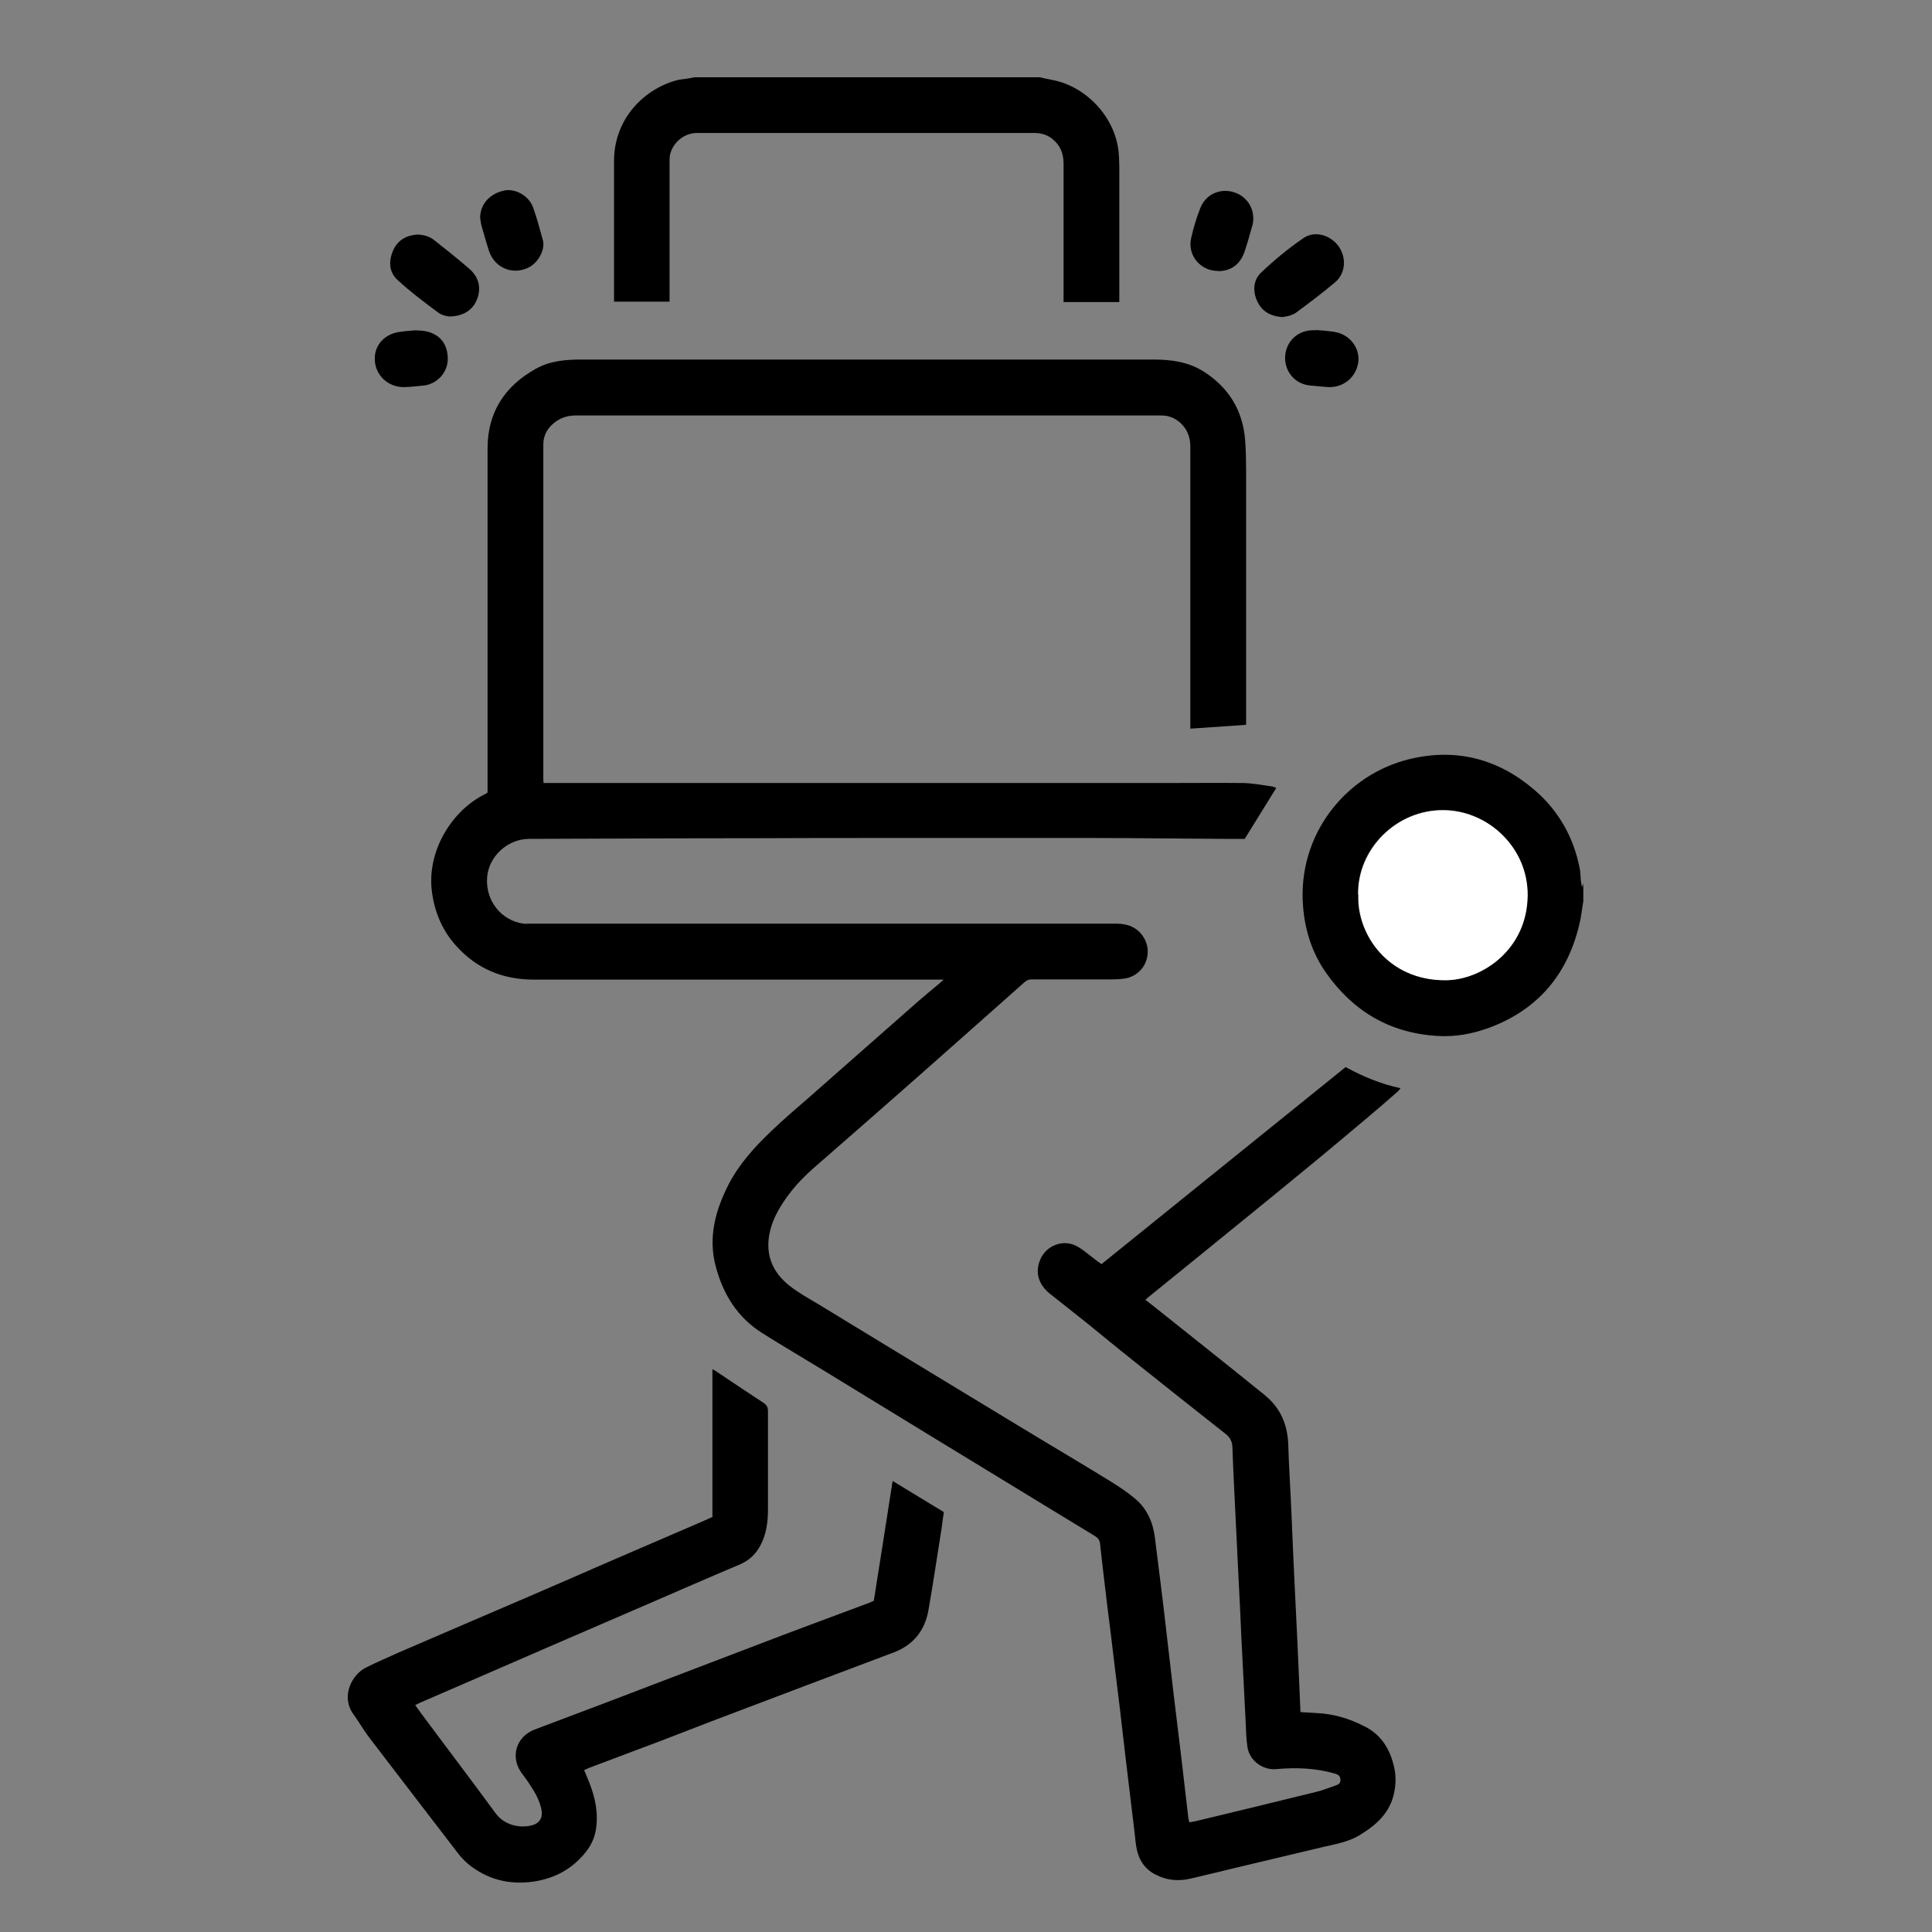 <?xml version="1.0" encoding="UTF-8"?>
<svg xmlns="http://www.w3.org/2000/svg" width="50" height="50" viewBox="0 0 50 50" fill="none">
  <rect x="0" y="0" width="50" height="50" fill="#808080" stroke="none"/>
  <path d="M26.909 2C27.009 2.024 27.114 2.047 27.214 2.065C28.094 2.224 28.839 3.006 28.945 3.894C28.962 4.047 28.968 4.2 28.968 4.347C28.968 5.459 28.968 6.576 28.968 7.688C28.968 7.729 28.968 7.77 28.968 7.817H27.525V7.67C27.525 6.523 27.525 5.382 27.525 4.235C27.525 3.97 27.437 3.753 27.226 3.588C27.091 3.482 26.932 3.441 26.756 3.441C24.157 3.441 21.558 3.441 18.959 3.441C18.654 3.441 18.343 3.441 18.038 3.441C17.709 3.441 17.41 3.688 17.34 4.006C17.328 4.065 17.328 4.129 17.328 4.188C17.328 5.341 17.328 6.5 17.328 7.653V7.806H15.891C15.891 7.758 15.891 7.717 15.891 7.67C15.891 6.5 15.891 5.329 15.891 4.159C15.896 3.023 16.73 2.265 17.563 2.065C17.698 2.047 17.838 2.029 17.973 2C20.954 2 23.928 2 26.909 2Z" fill="black"></path>
  <path d="M40.976 23.328C40.941 23.522 40.923 23.716 40.876 23.91C40.571 25.216 39.803 26.128 38.541 26.598C38.107 26.757 37.655 26.84 37.192 26.81C35.971 26.734 35.021 26.175 34.317 25.175C33.959 24.663 33.777 24.093 33.724 23.475C33.566 21.605 34.827 20.046 36.476 19.646C37.69 19.352 38.776 19.64 39.715 20.446C40.342 20.987 40.735 21.681 40.888 22.505C40.9 22.569 40.9 22.634 40.906 22.699C40.911 22.787 40.917 22.869 40.947 22.957C40.958 22.922 40.97 22.887 40.976 22.852V23.328ZM35.15 23.157C35.103 24.151 35.901 25.381 37.42 25.363C38.353 25.351 39.515 24.569 39.527 23.169C39.538 21.922 38.5 20.975 37.362 20.963C36.13 20.946 35.115 21.981 35.144 23.157H35.15Z" fill="black"></path>
  <path d="M24.399 25.352C24.358 25.352 24.317 25.352 24.275 25.352C20.785 25.352 17.294 25.352 13.809 25.352C13.017 25.352 12.342 25.075 11.808 24.481C11.45 24.087 11.251 23.616 11.18 23.093C11.034 22.022 11.703 20.963 12.565 20.546C12.577 20.54 12.588 20.528 12.618 20.511C12.618 20.463 12.618 20.405 12.618 20.352C12.618 17.434 12.618 14.517 12.618 11.605C12.618 10.67 13.064 9.988 13.873 9.541C14.243 9.335 14.648 9.305 15.053 9.305C17.317 9.305 19.576 9.305 21.841 9.305C24.516 9.305 27.191 9.305 29.867 9.305C30.324 9.305 30.77 9.37 31.163 9.623C31.808 10.041 32.166 10.629 32.225 11.399C32.243 11.646 32.249 11.893 32.249 12.14C32.249 14.293 32.249 16.452 32.249 18.605V18.758C31.762 18.793 31.292 18.823 30.805 18.858C30.805 18.811 30.805 18.758 30.805 18.711C30.805 16.323 30.805 13.934 30.805 11.546C30.805 11.158 30.565 10.882 30.283 10.788C30.201 10.758 30.113 10.752 30.025 10.752C29.432 10.752 28.846 10.752 28.253 10.752C23.8 10.752 19.347 10.752 14.9 10.752C14.654 10.752 14.442 10.835 14.266 11.011C14.132 11.146 14.061 11.311 14.061 11.505C14.061 14.387 14.061 17.27 14.061 20.152C14.061 20.181 14.061 20.211 14.067 20.264C14.126 20.264 14.184 20.264 14.243 20.264C19.594 20.264 24.944 20.264 30.295 20.264C30.911 20.264 31.521 20.258 32.137 20.264C32.395 20.264 32.653 20.317 32.911 20.352C32.953 20.352 32.994 20.381 33.029 20.393C32.753 20.834 32.489 21.269 32.213 21.71C32.037 21.71 31.855 21.71 31.68 21.71C30.541 21.705 29.397 21.687 28.259 21.687C26.493 21.687 24.727 21.687 22.961 21.687C21.835 21.687 20.702 21.687 19.576 21.693C17.616 21.693 15.657 21.705 13.697 21.71C13.134 21.71 12.641 22.169 12.606 22.716C12.565 23.31 12.97 23.822 13.545 23.904C13.604 23.91 13.668 23.904 13.727 23.904C18.772 23.904 23.812 23.904 28.858 23.904C28.963 23.904 29.069 23.91 29.174 23.94C29.497 24.022 29.72 24.34 29.702 24.663C29.685 25.01 29.427 25.287 29.08 25.328C28.986 25.34 28.893 25.346 28.799 25.346C28.101 25.346 27.402 25.346 26.71 25.346C26.628 25.346 26.569 25.369 26.511 25.422C25.601 26.228 24.698 27.034 23.783 27.84C22.955 28.569 22.134 29.292 21.301 30.016C20.984 30.287 20.673 30.563 20.421 30.904C20.21 31.186 20.022 31.486 19.934 31.839C19.787 32.428 19.969 32.91 20.433 33.275C20.679 33.469 20.961 33.621 21.225 33.78C21.741 34.098 22.263 34.41 22.779 34.727C24.129 35.545 25.478 36.368 26.833 37.186C27.479 37.574 28.13 37.962 28.77 38.356C28.986 38.492 29.198 38.633 29.391 38.798C29.691 39.056 29.843 39.409 29.89 39.803C29.978 40.521 30.072 41.233 30.154 41.95C30.224 42.556 30.295 43.162 30.365 43.774C30.436 44.374 30.512 44.974 30.582 45.568C30.641 46.056 30.694 46.55 30.753 47.038C30.753 47.074 30.77 47.109 30.782 47.162C30.882 47.144 30.975 47.127 31.063 47.103C32.061 46.862 33.064 46.621 34.061 46.374C34.237 46.333 34.408 46.262 34.578 46.203C34.654 46.18 34.701 46.133 34.689 46.044C34.683 45.956 34.63 45.927 34.554 45.903C34.05 45.756 33.545 45.738 33.023 45.785C32.694 45.815 32.342 45.58 32.284 45.215C32.249 44.997 32.249 44.774 32.237 44.556C32.202 43.821 32.161 43.086 32.125 42.344C32.102 41.815 32.078 41.292 32.049 40.762C32.014 40.039 31.979 39.321 31.944 38.598C31.926 38.227 31.908 37.857 31.896 37.48C31.896 37.333 31.85 37.215 31.726 37.115C30.917 36.48 30.113 35.839 29.309 35.198C28.916 34.886 28.535 34.569 28.142 34.251C27.819 33.992 27.485 33.733 27.162 33.474C26.875 33.239 26.786 32.933 26.916 32.61C27.068 32.227 27.526 32.057 27.878 32.257C28.065 32.363 28.224 32.51 28.4 32.639C28.435 32.663 28.464 32.686 28.506 32.716C30.612 31.016 32.718 29.316 34.824 27.616C35.276 27.863 35.733 28.051 36.244 28.163C36.215 28.198 36.203 28.222 36.185 28.239C35.904 28.487 35.616 28.734 35.329 28.975C34.83 29.392 34.337 29.81 33.833 30.222C32.87 31.016 31.902 31.798 30.934 32.586C30.529 32.916 30.119 33.245 29.714 33.575C29.691 33.592 29.673 33.616 29.644 33.639C29.726 33.704 29.802 33.763 29.878 33.822C30.829 34.58 31.785 35.339 32.73 36.104C33.135 36.433 33.322 36.862 33.34 37.386C33.357 37.974 33.398 38.562 33.422 39.151C33.44 39.562 33.457 39.968 33.475 40.38C33.51 41.109 33.545 41.839 33.58 42.568C33.604 43.109 33.627 43.645 33.651 44.186C33.651 44.221 33.651 44.262 33.657 44.309C33.792 44.315 33.926 44.327 34.056 44.333C34.502 44.35 34.918 44.474 35.317 44.68C35.763 44.903 35.986 45.291 36.086 45.762C36.138 46.009 36.121 46.25 36.056 46.497C35.921 46.974 35.575 47.256 35.182 47.497C34.906 47.662 34.59 47.721 34.279 47.791C33.528 47.968 32.777 48.15 32.026 48.327C31.615 48.426 31.21 48.526 30.799 48.621C30.488 48.691 30.189 48.662 29.908 48.515C29.567 48.344 29.432 48.05 29.391 47.685C29.35 47.291 29.297 46.891 29.251 46.497C29.209 46.138 29.163 45.78 29.122 45.421C29.075 45.015 29.028 44.615 28.981 44.209C28.928 43.791 28.881 43.374 28.828 42.956C28.775 42.509 28.723 42.068 28.664 41.621C28.599 41.068 28.529 40.515 28.47 39.956C28.459 39.856 28.418 39.803 28.335 39.751C27.76 39.404 27.185 39.051 26.605 38.698C24.868 37.639 23.131 36.58 21.395 35.516C20.837 35.174 20.274 34.845 19.723 34.498C19.089 34.098 18.719 33.504 18.526 32.786C18.32 32.022 18.514 31.322 18.86 30.645C19.13 30.128 19.517 29.698 19.934 29.298C20.262 28.981 20.614 28.681 20.961 28.381C21.893 27.563 22.82 26.74 23.753 25.922C23.935 25.763 24.123 25.61 24.311 25.451C24.346 25.422 24.375 25.393 24.41 25.363C24.41 25.352 24.404 25.346 24.399 25.334V25.352Z" fill="black"></path>
  <path d="M18.437 39.239V35.433C18.478 35.457 18.496 35.469 18.519 35.48C18.93 35.757 19.346 36.033 19.757 36.304C19.839 36.357 19.875 36.416 19.875 36.516C19.875 37.368 19.875 38.221 19.875 39.068C19.875 39.392 19.833 39.704 19.681 39.992C19.564 40.215 19.399 40.374 19.165 40.48C18.343 40.827 17.522 41.186 16.706 41.539C15.128 42.221 13.544 42.904 11.966 43.592C11.602 43.751 11.244 43.903 10.88 44.062C10.839 44.08 10.798 44.103 10.745 44.127C10.804 44.209 10.857 44.286 10.91 44.356C11.543 45.209 12.189 46.056 12.817 46.915C13.063 47.256 13.474 47.315 13.767 47.239C13.966 47.186 14.055 47.038 14.013 46.833C13.966 46.597 13.849 46.392 13.72 46.197C13.65 46.086 13.568 45.98 13.491 45.874C13.198 45.456 13.368 44.939 13.832 44.762C14.436 44.533 15.034 44.309 15.639 44.08C17 43.562 18.361 43.039 19.722 42.521C20.643 42.168 21.57 41.827 22.497 41.48C22.538 41.462 22.579 41.445 22.614 41.427C22.779 40.398 22.937 39.374 23.101 38.327C23.559 38.604 23.987 38.868 24.427 39.133C24.404 39.274 24.386 39.416 24.369 39.551C24.257 40.257 24.151 40.968 24.028 41.674C23.934 42.198 23.641 42.568 23.137 42.762C21.552 43.356 19.974 43.956 18.39 44.556C17.962 44.721 17.539 44.886 17.111 45.05C16.489 45.286 15.873 45.515 15.251 45.75C15.21 45.768 15.169 45.786 15.116 45.809C15.146 45.88 15.175 45.939 15.198 46.003C15.363 46.386 15.474 46.786 15.439 47.209C15.421 47.468 15.339 47.697 15.181 47.903C14.829 48.362 14.36 48.615 13.796 48.697C13.169 48.785 12.6 48.638 12.107 48.233C12.019 48.156 11.937 48.068 11.866 47.98C11.086 46.962 10.3 45.944 9.525 44.927C9.39 44.745 9.279 44.544 9.144 44.362C8.815 43.903 9.103 43.339 9.472 43.156C9.754 43.015 10.041 42.892 10.329 42.762C11.455 42.274 12.588 41.792 13.72 41.304C14.336 41.039 14.958 40.768 15.574 40.498C16.454 40.115 17.34 39.739 18.22 39.357C18.29 39.327 18.361 39.292 18.449 39.251L18.437 39.239Z" fill="black"></path>
  <path d="M33.179 8.206C32.874 8.182 32.651 8.053 32.534 7.788C32.416 7.529 32.434 7.247 32.639 7.053C32.98 6.729 33.343 6.429 33.73 6.164C34.024 5.959 34.429 6.082 34.64 6.37C34.851 6.664 34.828 7.07 34.558 7.3C34.235 7.576 33.895 7.829 33.554 8.082C33.502 8.123 33.437 8.147 33.373 8.17C33.308 8.188 33.238 8.194 33.191 8.206H33.179Z" fill="black"></path>
  <path d="M10.799 6.07C10.963 6.076 11.116 6.117 11.233 6.211C11.544 6.459 11.861 6.706 12.154 6.964C12.389 7.17 12.46 7.447 12.348 7.741C12.236 8.029 11.996 8.164 11.703 8.188C11.585 8.2 11.433 8.158 11.339 8.088C10.981 7.823 10.623 7.553 10.295 7.253C10.06 7.041 10.054 6.753 10.177 6.476C10.295 6.211 10.523 6.088 10.799 6.07Z" fill="black"></path>
  <path d="M12.426 5.641C12.426 5.282 12.678 5.006 13.059 4.929C13.347 4.876 13.693 5.071 13.799 5.376C13.898 5.653 13.975 5.941 14.051 6.223C14.11 6.453 13.945 6.765 13.722 6.9C13.306 7.141 12.807 6.953 12.655 6.494C12.584 6.276 12.525 6.059 12.461 5.841C12.443 5.776 12.438 5.706 12.426 5.641Z" fill="black"></path>
  <path d="M31.514 7.011C31.063 7.011 30.722 6.6 30.828 6.158C30.887 5.9 30.963 5.635 31.063 5.388C31.192 5.053 31.526 4.882 31.872 4.958C32.212 5.035 32.441 5.323 32.435 5.664C32.435 5.729 32.424 5.794 32.406 5.853C32.342 6.076 32.283 6.3 32.207 6.517C32.095 6.847 31.849 7.017 31.526 7.017L31.514 7.011Z" fill="black"></path>
  <path d="M34.073 8.541C34.238 8.558 34.396 8.564 34.56 8.594C34.936 8.664 35.194 9.005 35.153 9.364C35.106 9.758 34.766 10.041 34.367 10.017C34.214 10.005 34.056 9.994 33.903 9.976C33.522 9.941 33.252 9.629 33.258 9.247C33.27 8.847 33.575 8.553 33.968 8.547C34.003 8.547 34.038 8.547 34.068 8.547C34.068 8.547 34.068 8.547 34.068 8.541H34.073Z" fill="black"></path>
  <path d="M10.785 8.553C11.236 8.547 11.571 8.776 11.588 9.252C11.606 9.641 11.307 9.935 10.978 9.976C10.814 9.994 10.656 10.011 10.491 10.017C10.051 10.041 9.693 9.705 9.699 9.276C9.699 8.929 9.952 8.653 10.315 8.594C10.491 8.564 10.667 8.558 10.779 8.547L10.785 8.553Z" fill="black"></path>
  <path d="M35.153 23.163C35.124 21.987 36.139 20.952 37.371 20.97C38.503 20.981 39.547 21.928 39.536 23.175C39.524 24.575 38.356 25.357 37.429 25.369C35.91 25.387 35.112 24.157 35.159 23.163H35.153Z" fill="white"></path>
</svg>
